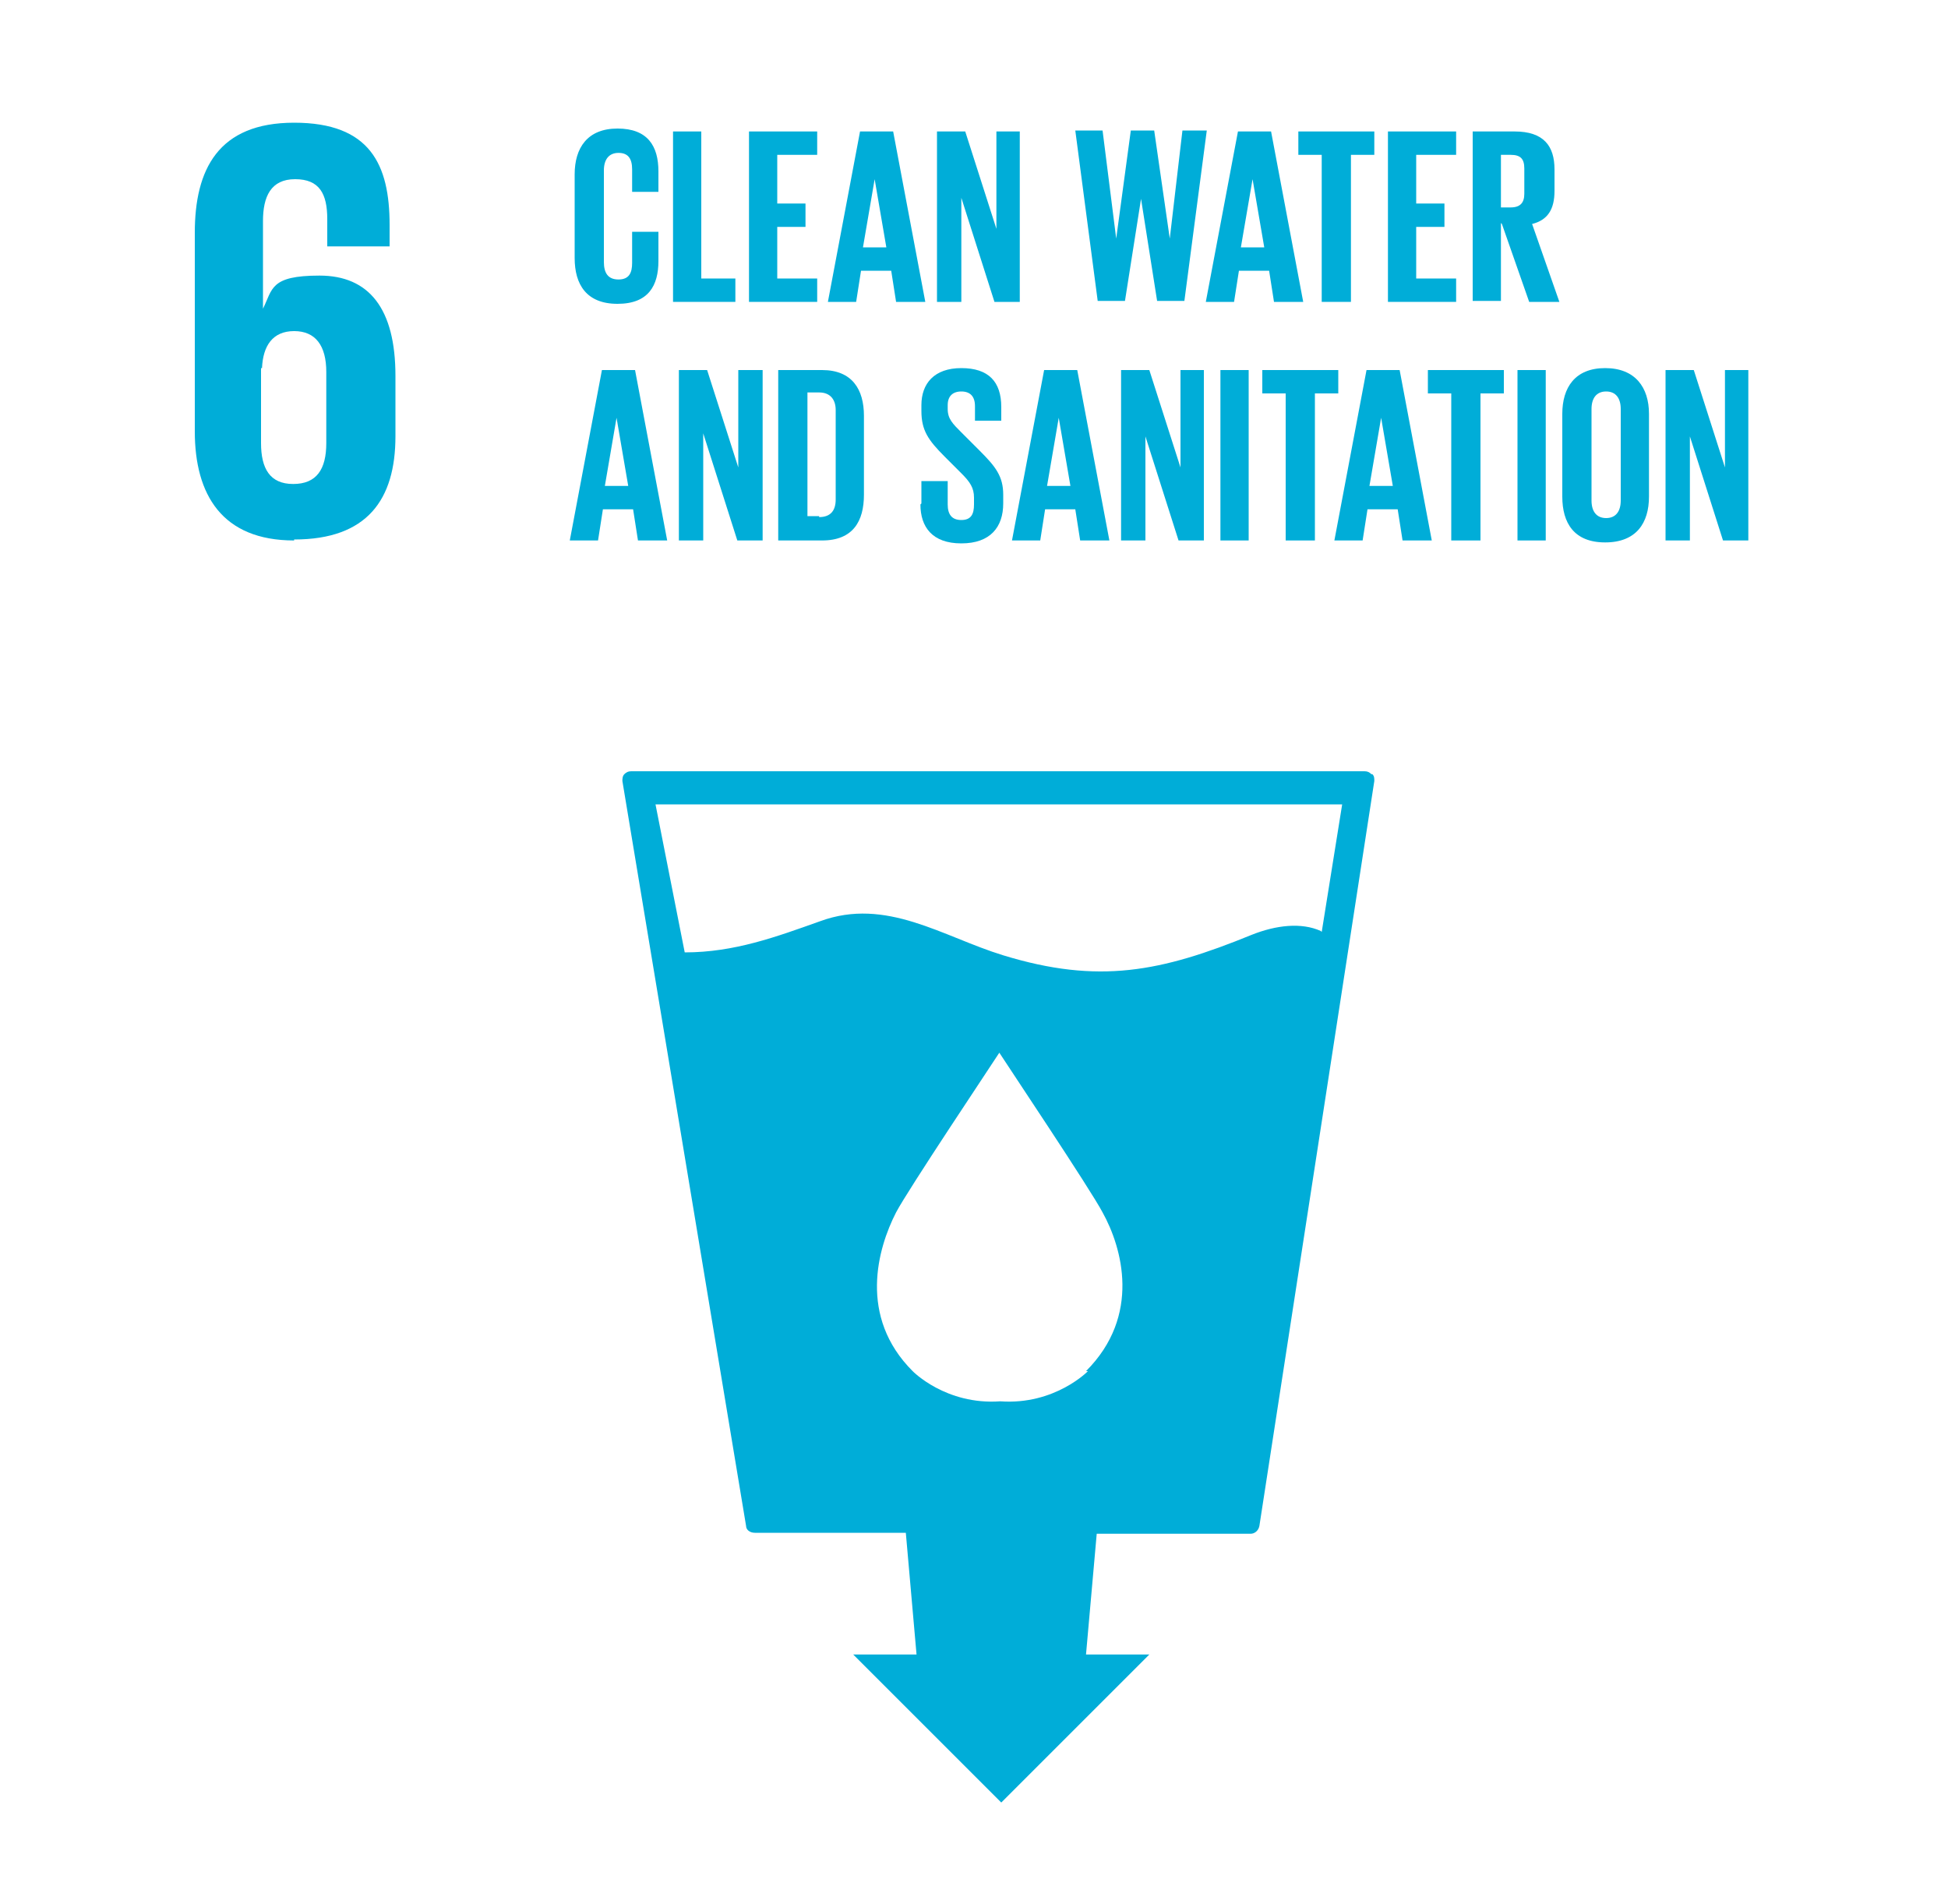 <svg xmlns="http://www.w3.org/2000/svg" id="Layer_1" data-name="Layer 1" viewBox="0 0 200 195.5"><defs><style> .cls-1 { fill: #00add8; stroke-width: 0px; } </style></defs><path class="cls-1" d="M140.8,79.5c-.2-.2-.4-.3-.7-.3h-75.3c-.3,0-.5.1-.7.3-.2.2-.2.5-.2.7l12.7,76.5c0,.4.4.7.9.7h15.5l1.1,12.5h-6.5s15.2,15.2,15.2,15.2l15.2-15.2h-6.5s1.1-12.4,1.1-12.4h15.8c.4,0,.8-.3.9-.8l11.8-76.5c0-.3,0-.5-.2-.7ZM111.7,140.8s-3.4,3.5-9,3.1c-5.6.4-9-3.1-9-3.1-5.6-5.6-3.6-12.6-1.7-16.3,1.2-2.3,9.9-15.3,10.6-16.4h0c0,0,0,0,0,0h0s0,0,0,0c.7,1.1,9.4,14.1,10.6,16.4,2,3.6,4,10.6-1.7,16.3ZM135.6,95.6c-2-.9-4.6-.6-7.1.4-9.3,3.8-15.7,5.1-25.5,2.1-6.2-1.9-12-6-18.8-3.5-4.5,1.6-8.8,3.2-13.9,3.2l-3-15.2h70.5l-2.1,13.1Z"></path><path class="cls-1" d="M30.2,55.4c7.5,0,10.4-4.1,10.4-10.6v-6.2c0-6.9-2.7-10.3-7.8-10.3s-4.8,1.4-5.8,3.4h0v-9c0-2.5.8-4.3,3.3-4.3s3.3,1.5,3.3,4.1v2.8h6.4v-2.2c0-6.2-2-10.5-9.8-10.5s-10.2,4.8-10.2,11.3v20.4c0,6.5,2.8,11.2,10.2,11.2M26.9,37.8c.1-2.3,1.1-3.8,3.3-3.8s3.3,1.5,3.3,4.2v7.3c0,2.7-1,4.2-3.4,4.2s-3.3-1.6-3.3-4.2v-7.7Z"></path><g><path class="cls-1" d="M59,26.4v-8.5c0-2.7,1.3-4.7,4.4-4.7s4.2,1.8,4.2,4.4v2.1h-2.7v-2.3c0-1.1-.4-1.7-1.4-1.7s-1.5.7-1.5,1.8v9.4c0,1.1.4,1.8,1.5,1.8s1.4-.7,1.4-1.7v-3.2h2.7v3c0,2.5-1,4.4-4.2,4.4s-4.4-2-4.4-4.7Z"></path><path class="cls-1" d="M69.1,13.5h2.9v15.1h3.5v2.4h-6.4V13.5Z"></path><path class="cls-1" d="M76.9,13.5h7v2.4h-4.1v5h2.9v2.4h-2.9v5.3h4.1v2.4h-7V13.5Z"></path><path class="cls-1" d="M85,31l3.3-17.5h3.4l3.3,17.5h-3l-.5-3.2h-3.1l-.5,3.2h-2.8ZM88.7,25.4h2.3l-1.2-7h0l-1.2,7Z"></path><path class="cls-1" d="M98.7,20v11h-2.5V13.5h2.9l3.2,10v-10h2.4v17.5h-2.6l-3.5-11Z"></path><path class="cls-1" d="M117.2,20.1l-1.7,10.8h-2.8l-2.3-17.5h2.8l1.4,11.1h0l1.5-11.1h2.4l1.6,11.1h0l1.3-11.1h2.5l-2.3,17.5h-2.8l-1.7-10.8h0Z"></path><path class="cls-1" d="M123.8,31l3.3-17.5h3.4l3.3,17.5h-3l-.5-3.2h-3.1l-.5,3.2h-2.8ZM127.5,25.4h2.3l-1.2-7h0l-1.2,7Z"></path><path class="cls-1" d="M133.3,13.5h7.8v2.4h-2.4v15.1h-3v-15.1h-2.4v-2.4Z"></path><path class="cls-1" d="M142.5,13.5h7v2.4h-4.1v5h2.9v2.4h-2.9v5.3h4.1v2.4h-7V13.5Z"></path><path class="cls-1" d="M154.1,22.9v8h-2.9V13.5h4.3c3,0,4.1,1.5,4.1,3.9v2.2c0,1.9-.7,3-2.3,3.4l2.8,8h-3.1l-2.8-8ZM154.1,15.9v5.4h1c1,0,1.4-.5,1.4-1.4v-2.6c0-1-.4-1.4-1.4-1.4h-1Z"></path><path class="cls-1" d="M58.5,55.5l3.3-17.5h3.4l3.3,17.5h-3l-.5-3.2h-3.1l-.5,3.2h-2.8ZM62.2,49.9h2.3l-1.2-7h0l-1.2,7Z"></path><path class="cls-1" d="M72.2,44.5v11h-2.5v-17.5h2.9l3.2,10v-10h2.5v17.5h-2.6l-3.5-11Z"></path><path class="cls-1" d="M88.7,42.7v8.1c0,2.7-1.1,4.7-4.3,4.7h-4.5v-17.5h4.5c3.1,0,4.3,2,4.3,4.7ZM84.1,53.1c1.2,0,1.7-.7,1.7-1.8v-9.2c0-1-.5-1.8-1.7-1.8h-1.2v12.7h1.2Z"></path><path class="cls-1" d="M94.6,51.7v-2.3h2.7v2.4c0,1,.4,1.6,1.4,1.6s1.3-.6,1.3-1.6v-.7c0-1-.4-1.6-1.3-2.5l-1.7-1.7c-1.7-1.7-2.4-2.7-2.4-4.7v-.6c0-2.2,1.3-3.8,4.1-3.8s4.1,1.4,4.1,4v1.4h-2.7v-1.5c0-1-.5-1.5-1.4-1.5s-1.4.5-1.4,1.4v.4c0,1,.5,1.5,1.4,2.4l1.9,1.9c1.6,1.6,2.4,2.6,2.4,4.5v.9c0,2.4-1.3,4.1-4.3,4.1s-4.2-1.7-4.2-4Z"></path><path class="cls-1" d="M103.9,55.5l3.3-17.5h3.4l3.3,17.5h-3l-.5-3.2h-3.1l-.5,3.2h-2.8ZM107.6,49.9h2.3l-1.2-7h0l-1.2,7Z"></path><path class="cls-1" d="M117.6,44.5v11h-2.5v-17.5h2.9l3.2,10v-10h2.4v17.5h-2.6l-3.5-11Z"></path><path class="cls-1" d="M125.3,38h2.9v17.5h-2.9v-17.5Z"></path><path class="cls-1" d="M129.6,38h7.8v2.4h-2.4v15.1h-3v-15.1h-2.4v-2.4Z"></path><path class="cls-1" d="M137,55.5l3.3-17.5h3.4l3.3,17.5h-3l-.5-3.2h-3.1l-.5,3.2h-2.8ZM140.7,49.9h2.3l-1.2-7h0l-1.2,7Z"></path><path class="cls-1" d="M146.6,38h7.8v2.4h-2.4v15.1h-3v-15.1h-2.4v-2.4Z"></path><path class="cls-1" d="M155.8,38h2.9v17.5h-2.9v-17.5Z"></path><path class="cls-1" d="M160.4,51v-8.5c0-2.7,1.3-4.7,4.4-4.7s4.5,2,4.5,4.7v8.5c0,2.7-1.3,4.7-4.5,4.7s-4.4-2-4.4-4.7ZM166.4,51.4v-9.4c0-1.1-.5-1.8-1.5-1.8s-1.5.7-1.5,1.8v9.4c0,1.1.5,1.8,1.5,1.8s1.5-.7,1.5-1.8Z"></path><path class="cls-1" d="M173.5,44.5v11h-2.5v-17.5h2.9l3.2,10v-10h2.4v17.5h-2.6l-3.5-11Z"></path></g></svg>